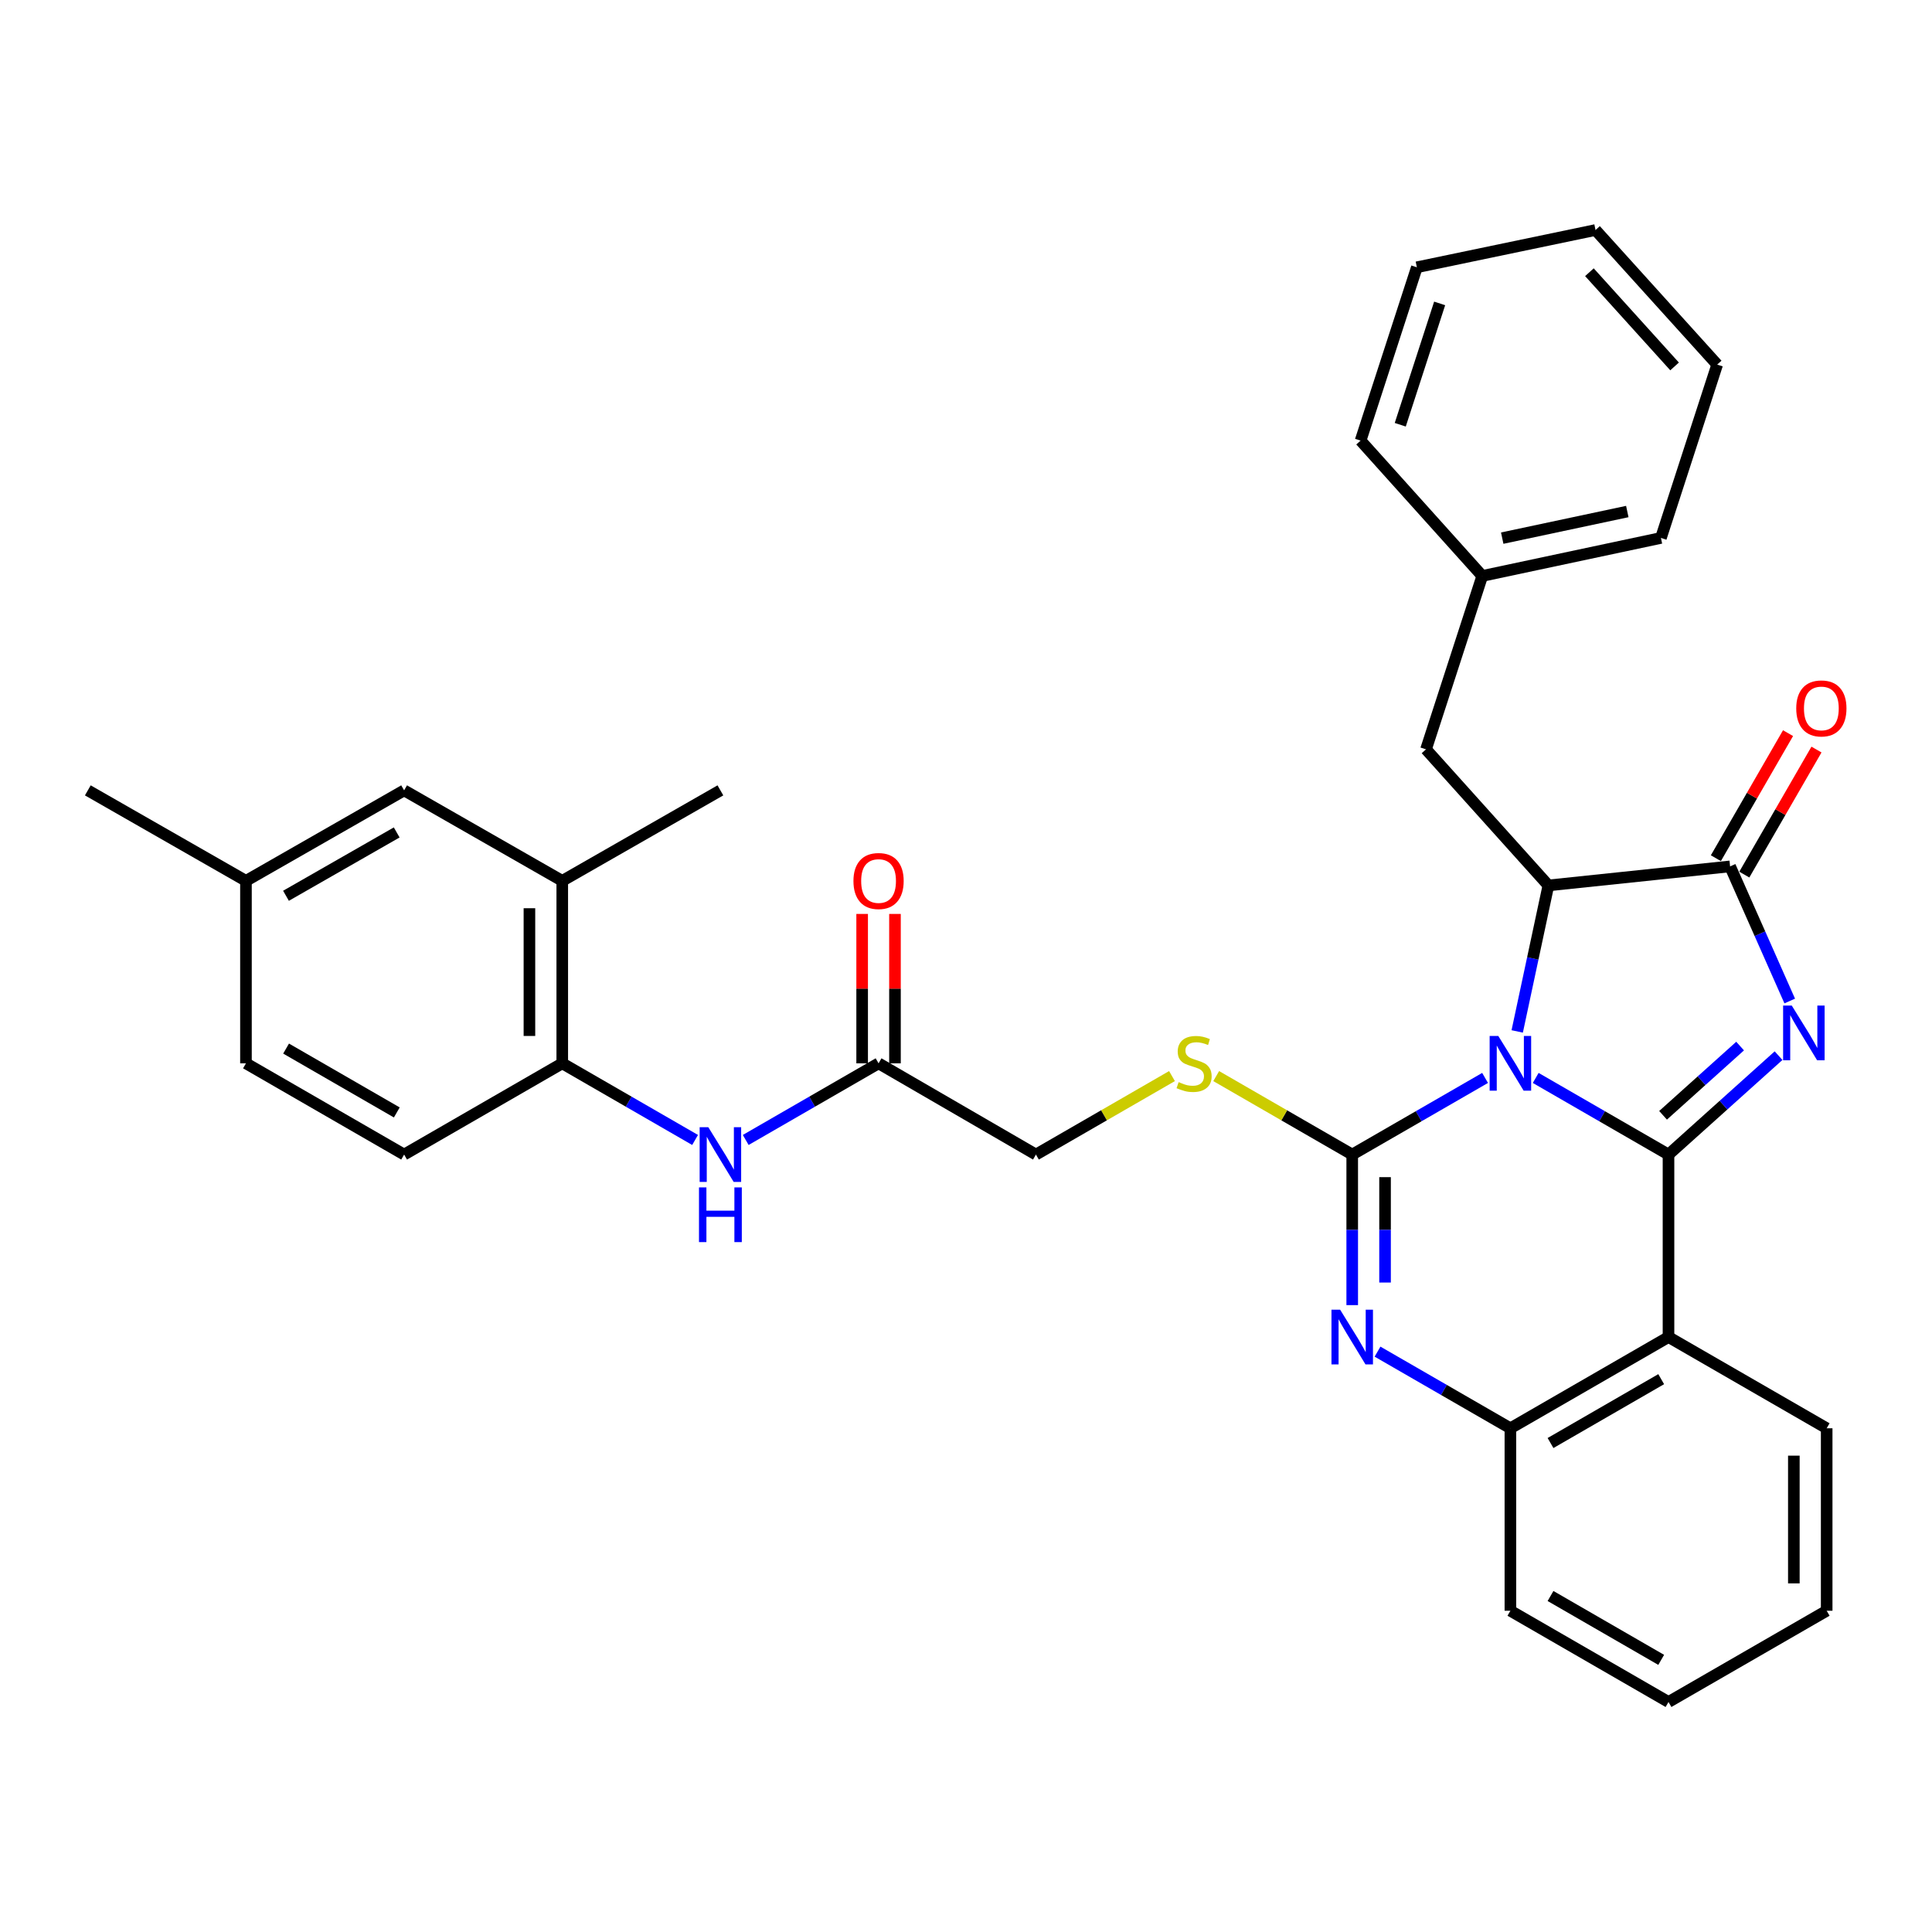 <?xml version='1.0' encoding='iso-8859-1'?>
<svg version='1.1' baseProfile='full'
              xmlns='http://www.w3.org/2000/svg'
                      xmlns:rdkit='http://www.rdkit.org/xml'
                      xmlns:xlink='http://www.w3.org/1999/xlink'
                  xml:space='preserve'
width='1000px' height='1000px' viewBox='0 0 1000 1000'>
<!-- END OF HEADER -->
<rect style='opacity:1.0;fill:#FFFFFF;stroke:none' width='1000' height='1000' x='0' y='0'> </rect>
<path class='bond-0' d='M 794.88,557.938 L 829.247,577.77' style='fill:none;fill-rule:evenodd;stroke:#0000FF;stroke-width:6px;stroke-linecap:butt;stroke-linejoin:miter;stroke-opacity:1' />
<path class='bond-0' d='M 829.247,577.77 L 863.613,597.601' style='fill:none;fill-rule:evenodd;stroke:#000000;stroke-width:6px;stroke-linecap:butt;stroke-linejoin:miter;stroke-opacity:1' />
<path class='bond-1' d='M 768.675,557.935 L 734.291,577.768' style='fill:none;fill-rule:evenodd;stroke:#0000FF;stroke-width:6px;stroke-linecap:butt;stroke-linejoin:miter;stroke-opacity:1' />
<path class='bond-1' d='M 734.291,577.768 L 699.906,597.601' style='fill:none;fill-rule:evenodd;stroke:#000000;stroke-width:6px;stroke-linecap:butt;stroke-linejoin:miter;stroke-opacity:1' />
<path class='bond-3' d='M 785.305,533.863 L 793.374,496.076' style='fill:none;fill-rule:evenodd;stroke:#0000FF;stroke-width:6px;stroke-linecap:butt;stroke-linejoin:miter;stroke-opacity:1' />
<path class='bond-3' d='M 793.374,496.076 L 801.444,458.29' style='fill:none;fill-rule:evenodd;stroke:#000000;stroke-width:6px;stroke-linecap:butt;stroke-linejoin:miter;stroke-opacity:1' />
<path class='bond-2' d='M 863.613,597.601 L 892.097,572.004' style='fill:none;fill-rule:evenodd;stroke:#000000;stroke-width:6px;stroke-linecap:butt;stroke-linejoin:miter;stroke-opacity:1' />
<path class='bond-2' d='M 892.097,572.004 L 920.58,546.407' style='fill:none;fill-rule:evenodd;stroke:#0000FF;stroke-width:6px;stroke-linecap:butt;stroke-linejoin:miter;stroke-opacity:1' />
<path class='bond-2' d='M 860.799,577.282 L 880.738,559.364' style='fill:none;fill-rule:evenodd;stroke:#000000;stroke-width:6px;stroke-linecap:butt;stroke-linejoin:miter;stroke-opacity:1' />
<path class='bond-2' d='M 880.738,559.364 L 900.676,541.446' style='fill:none;fill-rule:evenodd;stroke:#0000FF;stroke-width:6px;stroke-linecap:butt;stroke-linejoin:miter;stroke-opacity:1' />
<path class='bond-6' d='M 863.613,597.601 L 863.613,692.049' style='fill:none;fill-rule:evenodd;stroke:#000000;stroke-width:6px;stroke-linecap:butt;stroke-linejoin:miter;stroke-opacity:1' />
<path class='bond-4' d='M 699.906,597.601 L 699.906,636.565' style='fill:none;fill-rule:evenodd;stroke:#000000;stroke-width:6px;stroke-linecap:butt;stroke-linejoin:miter;stroke-opacity:1' />
<path class='bond-4' d='M 699.906,636.565 L 699.906,675.528' style='fill:none;fill-rule:evenodd;stroke:#0000FF;stroke-width:6px;stroke-linecap:butt;stroke-linejoin:miter;stroke-opacity:1' />
<path class='bond-4' d='M 716.9,609.29 L 716.9,636.565' style='fill:none;fill-rule:evenodd;stroke:#000000;stroke-width:6px;stroke-linecap:butt;stroke-linejoin:miter;stroke-opacity:1' />
<path class='bond-4' d='M 716.9,636.565 L 716.9,663.839' style='fill:none;fill-rule:evenodd;stroke:#0000FF;stroke-width:6px;stroke-linecap:butt;stroke-linejoin:miter;stroke-opacity:1' />
<path class='bond-8' d='M 699.906,597.601 L 664.705,577.29' style='fill:none;fill-rule:evenodd;stroke:#000000;stroke-width:6px;stroke-linecap:butt;stroke-linejoin:miter;stroke-opacity:1' />
<path class='bond-8' d='M 664.705,577.29 L 629.504,556.979' style='fill:none;fill-rule:evenodd;stroke:#CCCC00;stroke-width:6px;stroke-linecap:butt;stroke-linejoin:miter;stroke-opacity:1' />
<path class='bond-33' d='M 926.359,518.122 L 910.927,483.282' style='fill:none;fill-rule:evenodd;stroke:#0000FF;stroke-width:6px;stroke-linecap:butt;stroke-linejoin:miter;stroke-opacity:1' />
<path class='bond-33' d='M 910.927,483.282 L 895.495,448.443' style='fill:none;fill-rule:evenodd;stroke:#000000;stroke-width:6px;stroke-linecap:butt;stroke-linejoin:miter;stroke-opacity:1' />
<path class='bond-5' d='M 801.444,458.29 L 895.495,448.443' style='fill:none;fill-rule:evenodd;stroke:#000000;stroke-width:6px;stroke-linecap:butt;stroke-linejoin:miter;stroke-opacity:1' />
<path class='bond-13' d='M 801.444,458.29 L 738.104,387.85' style='fill:none;fill-rule:evenodd;stroke:#000000;stroke-width:6px;stroke-linecap:butt;stroke-linejoin:miter;stroke-opacity:1' />
<path class='bond-34' d='M 713.009,699.607 L 747.394,719.44' style='fill:none;fill-rule:evenodd;stroke:#0000FF;stroke-width:6px;stroke-linecap:butt;stroke-linejoin:miter;stroke-opacity:1' />
<path class='bond-34' d='M 747.394,719.44 L 781.778,739.273' style='fill:none;fill-rule:evenodd;stroke:#000000;stroke-width:6px;stroke-linecap:butt;stroke-linejoin:miter;stroke-opacity:1' />
<path class='bond-14' d='M 902.855,452.69 L 921.531,420.329' style='fill:none;fill-rule:evenodd;stroke:#000000;stroke-width:6px;stroke-linecap:butt;stroke-linejoin:miter;stroke-opacity:1' />
<path class='bond-14' d='M 921.531,420.329 L 940.207,387.968' style='fill:none;fill-rule:evenodd;stroke:#FF0000;stroke-width:6px;stroke-linecap:butt;stroke-linejoin:miter;stroke-opacity:1' />
<path class='bond-14' d='M 888.136,444.195 L 906.812,411.835' style='fill:none;fill-rule:evenodd;stroke:#000000;stroke-width:6px;stroke-linecap:butt;stroke-linejoin:miter;stroke-opacity:1' />
<path class='bond-14' d='M 906.812,411.835 L 925.488,379.474' style='fill:none;fill-rule:evenodd;stroke:#FF0000;stroke-width:6px;stroke-linecap:butt;stroke-linejoin:miter;stroke-opacity:1' />
<path class='bond-7' d='M 863.613,692.049 L 781.778,739.273' style='fill:none;fill-rule:evenodd;stroke:#000000;stroke-width:6px;stroke-linecap:butt;stroke-linejoin:miter;stroke-opacity:1' />
<path class='bond-7' d='M 859.832,713.852 L 802.547,746.908' style='fill:none;fill-rule:evenodd;stroke:#000000;stroke-width:6px;stroke-linecap:butt;stroke-linejoin:miter;stroke-opacity:1' />
<path class='bond-20' d='M 863.613,692.049 L 945.486,739.273' style='fill:none;fill-rule:evenodd;stroke:#000000;stroke-width:6px;stroke-linecap:butt;stroke-linejoin:miter;stroke-opacity:1' />
<path class='bond-23' d='M 781.778,739.273 L 781.778,833.721' style='fill:none;fill-rule:evenodd;stroke:#000000;stroke-width:6px;stroke-linecap:butt;stroke-linejoin:miter;stroke-opacity:1' />
<path class='bond-18' d='M 606.619,556.978 L 571.409,577.29' style='fill:none;fill-rule:evenodd;stroke:#CCCC00;stroke-width:6px;stroke-linecap:butt;stroke-linejoin:miter;stroke-opacity:1' />
<path class='bond-18' d='M 571.409,577.29 L 536.199,597.601' style='fill:none;fill-rule:evenodd;stroke:#000000;stroke-width:6px;stroke-linecap:butt;stroke-linejoin:miter;stroke-opacity:1' />
<path class='bond-9' d='M 385.981,590.043 L 420.361,570.21' style='fill:none;fill-rule:evenodd;stroke:#0000FF;stroke-width:6px;stroke-linecap:butt;stroke-linejoin:miter;stroke-opacity:1' />
<path class='bond-9' d='M 420.361,570.21 L 454.742,550.377' style='fill:none;fill-rule:evenodd;stroke:#000000;stroke-width:6px;stroke-linecap:butt;stroke-linejoin:miter;stroke-opacity:1' />
<path class='bond-10' d='M 359.776,590.042 L 325.4,570.21' style='fill:none;fill-rule:evenodd;stroke:#0000FF;stroke-width:6px;stroke-linecap:butt;stroke-linejoin:miter;stroke-opacity:1' />
<path class='bond-10' d='M 325.4,570.21 L 291.025,550.377' style='fill:none;fill-rule:evenodd;stroke:#000000;stroke-width:6px;stroke-linecap:butt;stroke-linejoin:miter;stroke-opacity:1' />
<path class='bond-12' d='M 291.025,550.377 L 291.025,455.929' style='fill:none;fill-rule:evenodd;stroke:#000000;stroke-width:6px;stroke-linecap:butt;stroke-linejoin:miter;stroke-opacity:1' />
<path class='bond-12' d='M 274.031,536.21 L 274.031,470.097' style='fill:none;fill-rule:evenodd;stroke:#000000;stroke-width:6px;stroke-linecap:butt;stroke-linejoin:miter;stroke-opacity:1' />
<path class='bond-17' d='M 291.025,550.377 L 209.171,597.601' style='fill:none;fill-rule:evenodd;stroke:#000000;stroke-width:6px;stroke-linecap:butt;stroke-linejoin:miter;stroke-opacity:1' />
<path class='bond-11' d='M 454.742,550.377 L 536.199,597.601' style='fill:none;fill-rule:evenodd;stroke:#000000;stroke-width:6px;stroke-linecap:butt;stroke-linejoin:miter;stroke-opacity:1' />
<path class='bond-16' d='M 463.238,550.377 L 463.238,511.714' style='fill:none;fill-rule:evenodd;stroke:#000000;stroke-width:6px;stroke-linecap:butt;stroke-linejoin:miter;stroke-opacity:1' />
<path class='bond-16' d='M 463.238,511.714 L 463.238,473.051' style='fill:none;fill-rule:evenodd;stroke:#FF0000;stroke-width:6px;stroke-linecap:butt;stroke-linejoin:miter;stroke-opacity:1' />
<path class='bond-16' d='M 446.245,550.377 L 446.245,511.714' style='fill:none;fill-rule:evenodd;stroke:#000000;stroke-width:6px;stroke-linecap:butt;stroke-linejoin:miter;stroke-opacity:1' />
<path class='bond-16' d='M 446.245,511.714 L 446.245,473.051' style='fill:none;fill-rule:evenodd;stroke:#FF0000;stroke-width:6px;stroke-linecap:butt;stroke-linejoin:miter;stroke-opacity:1' />
<path class='bond-15' d='M 291.025,455.929 L 209.171,409.092' style='fill:none;fill-rule:evenodd;stroke:#000000;stroke-width:6px;stroke-linecap:butt;stroke-linejoin:miter;stroke-opacity:1' />
<path class='bond-24' d='M 291.025,455.929 L 372.878,409.092' style='fill:none;fill-rule:evenodd;stroke:#000000;stroke-width:6px;stroke-linecap:butt;stroke-linejoin:miter;stroke-opacity:1' />
<path class='bond-21' d='M 738.104,387.85 L 767.211,298.113' style='fill:none;fill-rule:evenodd;stroke:#000000;stroke-width:6px;stroke-linecap:butt;stroke-linejoin:miter;stroke-opacity:1' />
<path class='bond-37' d='M 209.171,409.092 L 127.308,455.929' style='fill:none;fill-rule:evenodd;stroke:#000000;stroke-width:6px;stroke-linecap:butt;stroke-linejoin:miter;stroke-opacity:1' />
<path class='bond-37' d='M 205.331,430.868 L 148.027,463.654' style='fill:none;fill-rule:evenodd;stroke:#000000;stroke-width:6px;stroke-linecap:butt;stroke-linejoin:miter;stroke-opacity:1' />
<path class='bond-22' d='M 209.171,597.601 L 127.308,550.377' style='fill:none;fill-rule:evenodd;stroke:#000000;stroke-width:6px;stroke-linecap:butt;stroke-linejoin:miter;stroke-opacity:1' />
<path class='bond-22' d='M 205.383,575.797 L 148.079,542.741' style='fill:none;fill-rule:evenodd;stroke:#000000;stroke-width:6px;stroke-linecap:butt;stroke-linejoin:miter;stroke-opacity:1' />
<path class='bond-19' d='M 127.308,455.929 L 127.308,550.377' style='fill:none;fill-rule:evenodd;stroke:#000000;stroke-width:6px;stroke-linecap:butt;stroke-linejoin:miter;stroke-opacity:1' />
<path class='bond-25' d='M 127.308,455.929 L 45.455,409.092' style='fill:none;fill-rule:evenodd;stroke:#000000;stroke-width:6px;stroke-linecap:butt;stroke-linejoin:miter;stroke-opacity:1' />
<path class='bond-28' d='M 945.486,739.273 L 945.486,833.721' style='fill:none;fill-rule:evenodd;stroke:#000000;stroke-width:6px;stroke-linecap:butt;stroke-linejoin:miter;stroke-opacity:1' />
<path class='bond-28' d='M 928.492,753.44 L 928.492,819.554' style='fill:none;fill-rule:evenodd;stroke:#000000;stroke-width:6px;stroke-linecap:butt;stroke-linejoin:miter;stroke-opacity:1' />
<path class='bond-26' d='M 767.211,298.113 L 859.695,278.438' style='fill:none;fill-rule:evenodd;stroke:#000000;stroke-width:6px;stroke-linecap:butt;stroke-linejoin:miter;stroke-opacity:1' />
<path class='bond-26' d='M 777.547,278.54 L 842.286,264.768' style='fill:none;fill-rule:evenodd;stroke:#000000;stroke-width:6px;stroke-linecap:butt;stroke-linejoin:miter;stroke-opacity:1' />
<path class='bond-27' d='M 767.211,298.113 L 704.239,228.061' style='fill:none;fill-rule:evenodd;stroke:#000000;stroke-width:6px;stroke-linecap:butt;stroke-linejoin:miter;stroke-opacity:1' />
<path class='bond-29' d='M 781.778,833.721 L 863.613,880.945' style='fill:none;fill-rule:evenodd;stroke:#000000;stroke-width:6px;stroke-linecap:butt;stroke-linejoin:miter;stroke-opacity:1' />
<path class='bond-29' d='M 802.547,826.086 L 859.832,859.143' style='fill:none;fill-rule:evenodd;stroke:#000000;stroke-width:6px;stroke-linecap:butt;stroke-linejoin:miter;stroke-opacity:1' />
<path class='bond-31' d='M 859.695,278.438 L 888.811,188.711' style='fill:none;fill-rule:evenodd;stroke:#000000;stroke-width:6px;stroke-linecap:butt;stroke-linejoin:miter;stroke-opacity:1' />
<path class='bond-30' d='M 704.239,228.061 L 733.365,138.343' style='fill:none;fill-rule:evenodd;stroke:#000000;stroke-width:6px;stroke-linecap:butt;stroke-linejoin:miter;stroke-opacity:1' />
<path class='bond-30' d='M 724.772,219.85 L 745.159,157.048' style='fill:none;fill-rule:evenodd;stroke:#000000;stroke-width:6px;stroke-linecap:butt;stroke-linejoin:miter;stroke-opacity:1' />
<path class='bond-35' d='M 945.486,833.721 L 863.613,880.945' style='fill:none;fill-rule:evenodd;stroke:#000000;stroke-width:6px;stroke-linecap:butt;stroke-linejoin:miter;stroke-opacity:1' />
<path class='bond-32' d='M 733.365,138.343 L 825.84,119.055' style='fill:none;fill-rule:evenodd;stroke:#000000;stroke-width:6px;stroke-linecap:butt;stroke-linejoin:miter;stroke-opacity:1' />
<path class='bond-36' d='M 888.811,188.711 L 825.84,119.055' style='fill:none;fill-rule:evenodd;stroke:#000000;stroke-width:6px;stroke-linecap:butt;stroke-linejoin:miter;stroke-opacity:1' />
<path class='bond-36' d='M 866.759,189.659 L 822.679,140.9' style='fill:none;fill-rule:evenodd;stroke:#000000;stroke-width:6px;stroke-linecap:butt;stroke-linejoin:miter;stroke-opacity:1' />
<path  class='atom-0' d='M 775.518 536.217
L 784.798 551.217
Q 785.718 552.697, 787.198 555.377
Q 788.678 558.057, 788.758 558.217
L 788.758 536.217
L 792.518 536.217
L 792.518 564.537
L 788.638 564.537
L 778.678 548.137
Q 777.518 546.217, 776.278 544.017
Q 775.078 541.817, 774.718 541.137
L 774.718 564.537
L 771.038 564.537
L 771.038 536.217
L 775.518 536.217
' fill='#0000FF'/>
<path  class='atom-3' d='M 927.415 520.479
L 936.695 535.479
Q 937.615 536.959, 939.095 539.639
Q 940.575 542.319, 940.655 542.479
L 940.655 520.479
L 944.415 520.479
L 944.415 548.799
L 940.535 548.799
L 930.575 532.399
Q 929.415 530.479, 928.175 528.279
Q 926.975 526.079, 926.615 525.399
L 926.615 548.799
L 922.935 548.799
L 922.935 520.479
L 927.415 520.479
' fill='#0000FF'/>
<path  class='atom-5' d='M 693.646 677.889
L 702.926 692.889
Q 703.846 694.369, 705.326 697.049
Q 706.806 699.729, 706.886 699.889
L 706.886 677.889
L 710.646 677.889
L 710.646 706.209
L 706.766 706.209
L 696.806 689.809
Q 695.646 687.889, 694.406 685.689
Q 693.206 683.489, 692.846 682.809
L 692.846 706.209
L 689.166 706.209
L 689.166 677.889
L 693.646 677.889
' fill='#0000FF'/>
<path  class='atom-9' d='M 610.062 560.097
Q 610.382 560.217, 611.702 560.777
Q 613.022 561.337, 614.462 561.697
Q 615.942 562.017, 617.382 562.017
Q 620.062 562.017, 621.622 560.737
Q 623.182 559.417, 623.182 557.137
Q 623.182 555.577, 622.382 554.617
Q 621.622 553.657, 620.422 553.137
Q 619.222 552.617, 617.222 552.017
Q 614.702 551.257, 613.182 550.537
Q 611.702 549.817, 610.622 548.297
Q 609.582 546.777, 609.582 544.217
Q 609.582 540.657, 611.982 538.457
Q 614.422 536.257, 619.222 536.257
Q 622.502 536.257, 626.222 537.817
L 625.302 540.897
Q 621.902 539.497, 619.342 539.497
Q 616.582 539.497, 615.062 540.657
Q 613.542 541.777, 613.582 543.737
Q 613.582 545.257, 614.342 546.177
Q 615.142 547.097, 616.262 547.617
Q 617.422 548.137, 619.342 548.737
Q 621.902 549.537, 623.422 550.337
Q 624.942 551.137, 626.022 552.777
Q 627.142 554.377, 627.142 557.137
Q 627.142 561.057, 624.502 563.177
Q 621.902 565.257, 617.542 565.257
Q 615.022 565.257, 613.102 564.697
Q 611.222 564.177, 608.982 563.257
L 610.062 560.097
' fill='#CCCC00'/>
<path  class='atom-10' d='M 366.618 583.441
L 375.898 598.441
Q 376.818 599.921, 378.298 602.601
Q 379.778 605.281, 379.858 605.441
L 379.858 583.441
L 383.618 583.441
L 383.618 611.761
L 379.738 611.761
L 369.778 595.361
Q 368.618 593.441, 367.378 591.241
Q 366.178 589.041, 365.818 588.361
L 365.818 611.761
L 362.138 611.761
L 362.138 583.441
L 366.618 583.441
' fill='#0000FF'/>
<path  class='atom-10' d='M 361.798 614.593
L 365.638 614.593
L 365.638 626.633
L 380.118 626.633
L 380.118 614.593
L 383.958 614.593
L 383.958 642.913
L 380.118 642.913
L 380.118 629.833
L 365.638 629.833
L 365.638 642.913
L 361.798 642.913
L 361.798 614.593
' fill='#0000FF'/>
<path  class='atom-15' d='M 929.729 366.678
Q 929.729 359.878, 933.089 356.078
Q 936.449 352.278, 942.729 352.278
Q 949.009 352.278, 952.369 356.078
Q 955.729 359.878, 955.729 366.678
Q 955.729 373.558, 952.329 377.478
Q 948.929 381.358, 942.729 381.358
Q 936.489 381.358, 933.089 377.478
Q 929.729 373.598, 929.729 366.678
M 942.729 378.158
Q 947.049 378.158, 949.369 375.278
Q 951.729 372.358, 951.729 366.678
Q 951.729 361.118, 949.369 358.318
Q 947.049 355.478, 942.729 355.478
Q 938.409 355.478, 936.049 358.278
Q 933.729 361.078, 933.729 366.678
Q 933.729 372.398, 936.049 375.278
Q 938.409 378.158, 942.729 378.158
' fill='#FF0000'/>
<path  class='atom-17' d='M 441.742 456.009
Q 441.742 449.209, 445.102 445.409
Q 448.462 441.609, 454.742 441.609
Q 461.022 441.609, 464.382 445.409
Q 467.742 449.209, 467.742 456.009
Q 467.742 462.889, 464.342 466.809
Q 460.942 470.689, 454.742 470.689
Q 448.502 470.689, 445.102 466.809
Q 441.742 462.929, 441.742 456.009
M 454.742 467.489
Q 459.062 467.489, 461.382 464.609
Q 463.742 461.689, 463.742 456.009
Q 463.742 450.449, 461.382 447.649
Q 459.062 444.809, 454.742 444.809
Q 450.422 444.809, 448.062 447.609
Q 445.742 450.409, 445.742 456.009
Q 445.742 461.729, 448.062 464.609
Q 450.422 467.489, 454.742 467.489
' fill='#FF0000'/>
</svg>
